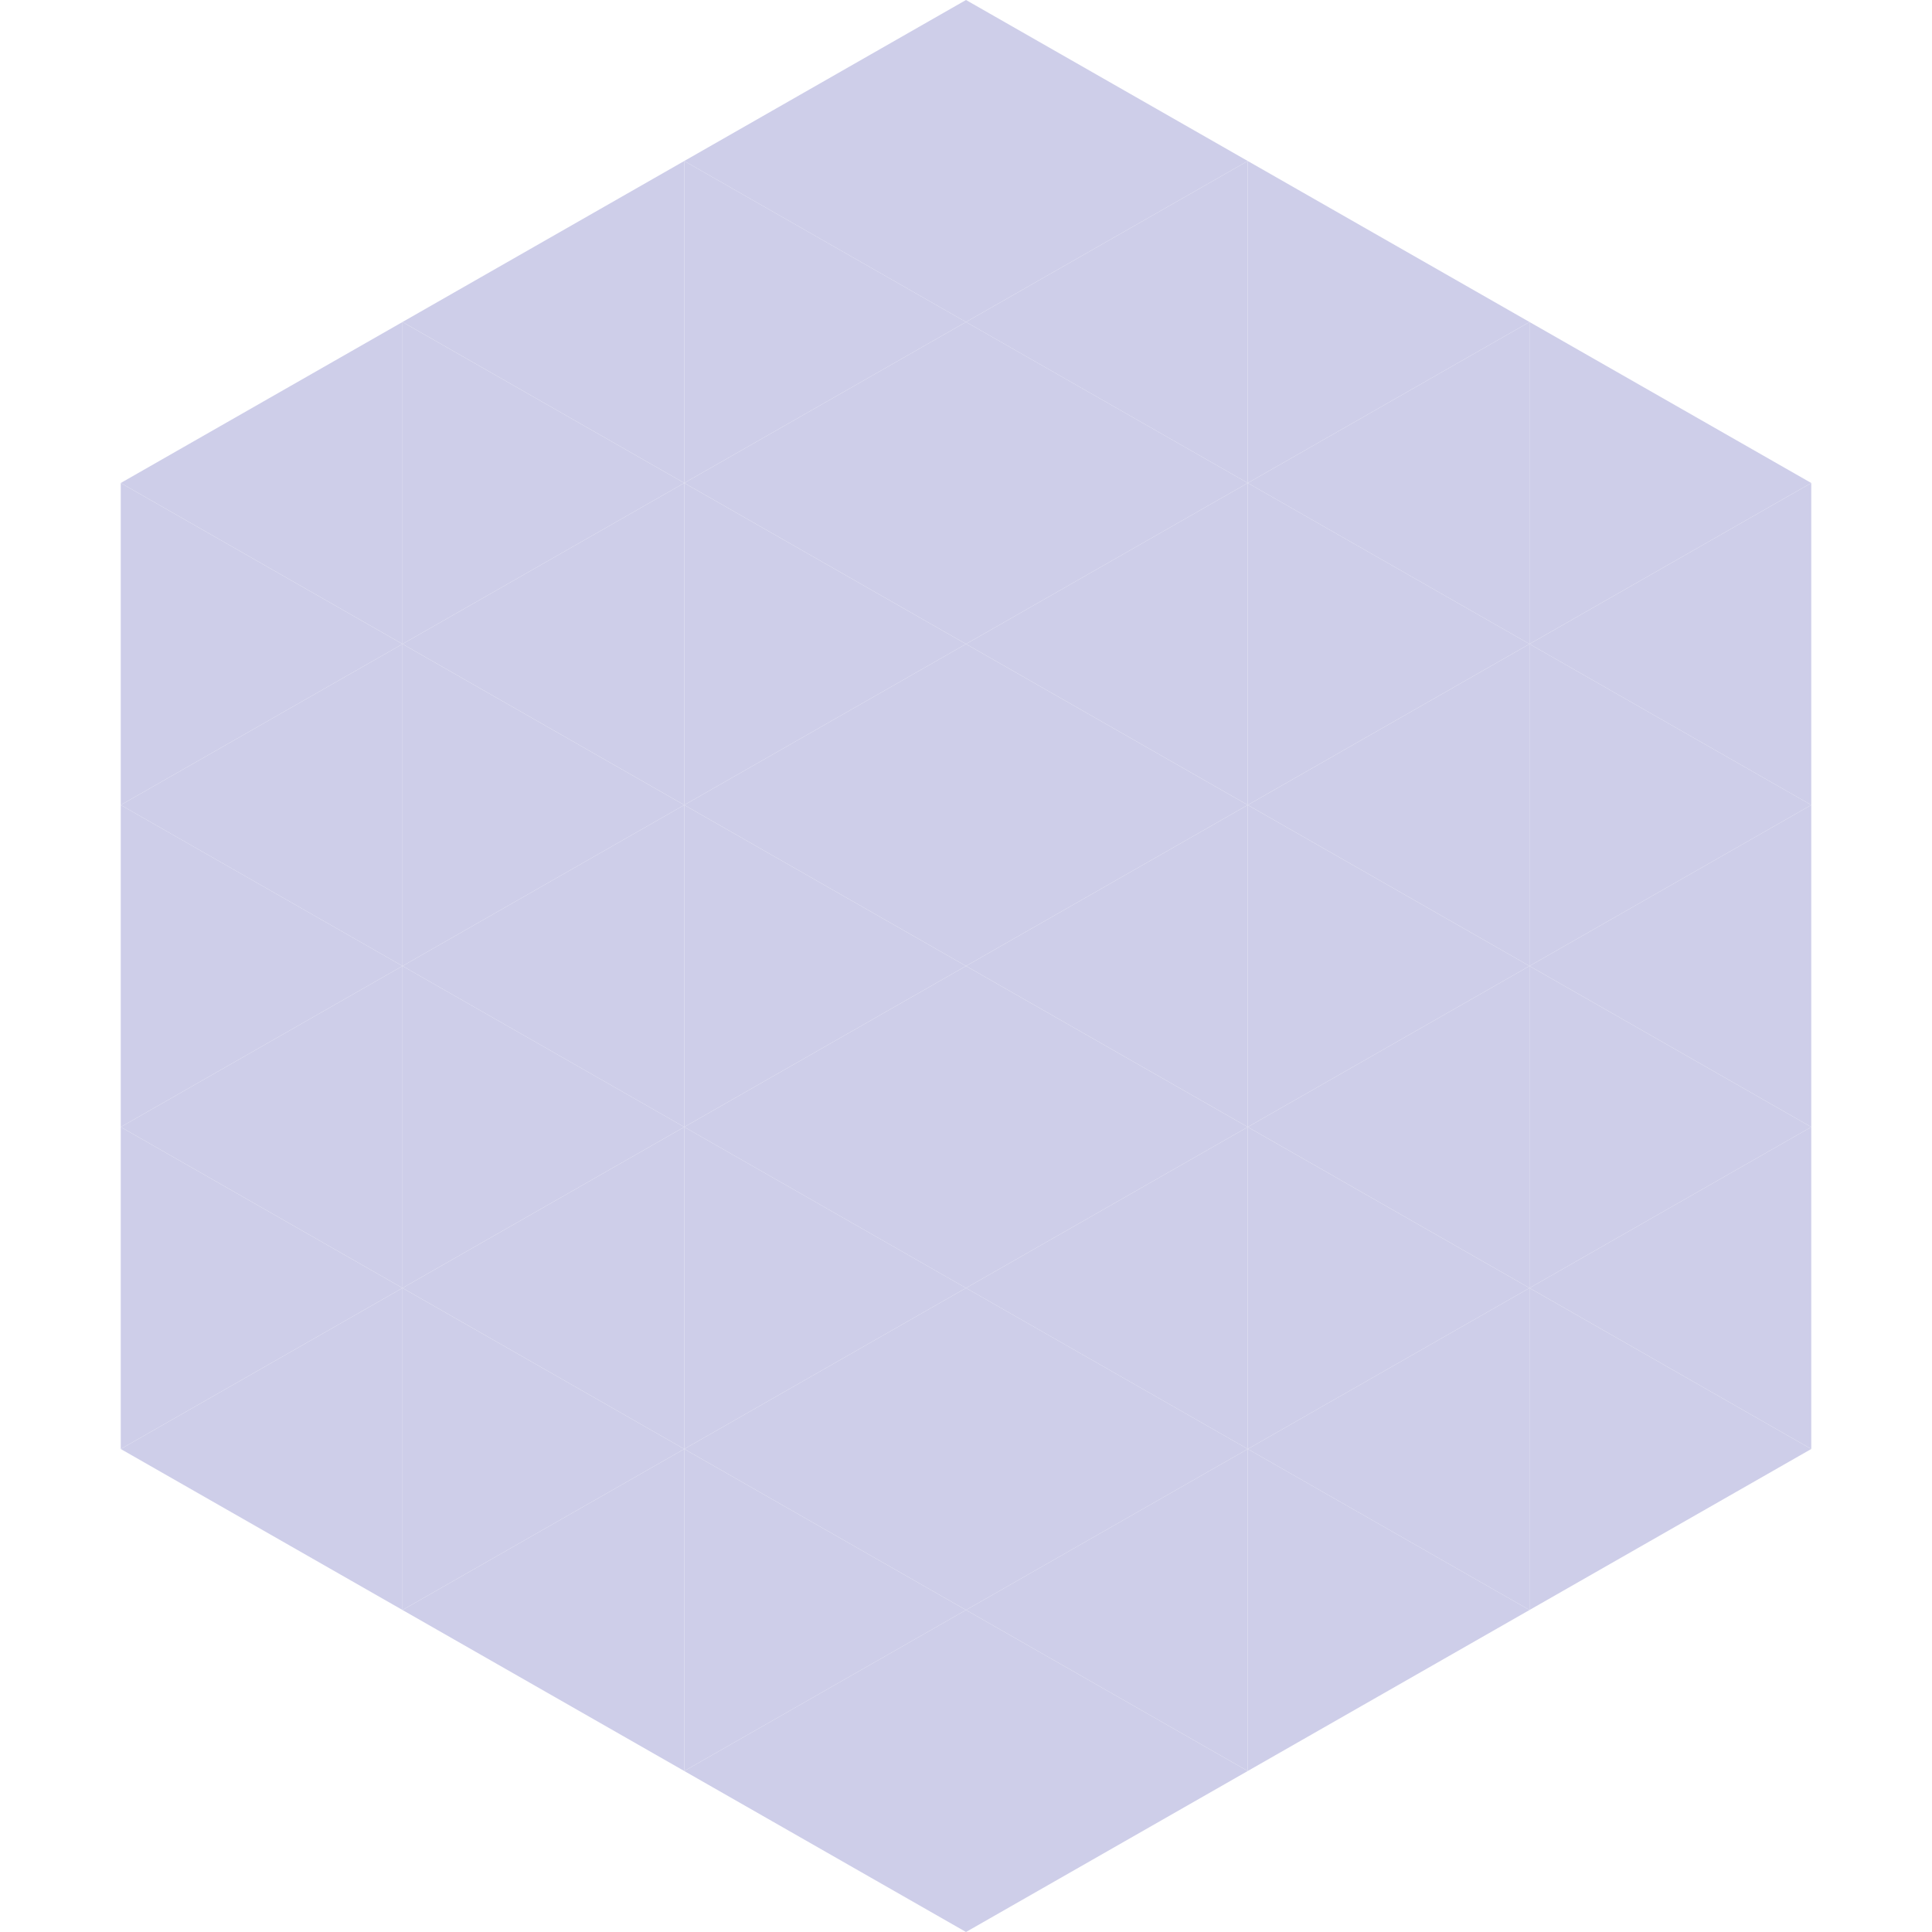 <?xml version="1.0"?>
<!-- Generated by SVGo -->
<svg width="240" height="240"
     xmlns="http://www.w3.org/2000/svg"
     xmlns:xlink="http://www.w3.org/1999/xlink">
<polygon points="50,40 15,60 50,80" style="fill:rgb(206,206,233)" />
<polygon points="190,40 225,60 190,80" style="fill:rgb(206,206,233)" />
<polygon points="15,60 50,80 15,100" style="fill:rgb(206,206,233)" />
<polygon points="225,60 190,80 225,100" style="fill:rgb(206,206,233)" />
<polygon points="50,80 15,100 50,120" style="fill:rgb(206,206,233)" />
<polygon points="190,80 225,100 190,120" style="fill:rgb(206,206,233)" />
<polygon points="15,100 50,120 15,140" style="fill:rgb(206,206,233)" />
<polygon points="225,100 190,120 225,140" style="fill:rgb(206,206,233)" />
<polygon points="50,120 15,140 50,160" style="fill:rgb(206,206,233)" />
<polygon points="190,120 225,140 190,160" style="fill:rgb(206,206,233)" />
<polygon points="15,140 50,160 15,180" style="fill:rgb(206,206,233)" />
<polygon points="225,140 190,160 225,180" style="fill:rgb(206,206,233)" />
<polygon points="50,160 15,180 50,200" style="fill:rgb(206,206,233)" />
<polygon points="190,160 225,180 190,200" style="fill:rgb(206,206,233)" />
<polygon points="15,180 50,200 15,220" style="fill:rgb(255,255,255); fill-opacity:0" />
<polygon points="225,180 190,200 225,220" style="fill:rgb(255,255,255); fill-opacity:0" />
<polygon points="50,0 85,20 50,40" style="fill:rgb(255,255,255); fill-opacity:0" />
<polygon points="190,0 155,20 190,40" style="fill:rgb(255,255,255); fill-opacity:0" />
<polygon points="85,20 50,40 85,60" style="fill:rgb(206,206,233)" />
<polygon points="155,20 190,40 155,60" style="fill:rgb(206,206,233)" />
<polygon points="50,40 85,60 50,80" style="fill:rgb(206,206,233)" />
<polygon points="190,40 155,60 190,80" style="fill:rgb(206,206,233)" />
<polygon points="85,60 50,80 85,100" style="fill:rgb(206,206,233)" />
<polygon points="155,60 190,80 155,100" style="fill:rgb(206,206,233)" />
<polygon points="50,80 85,100 50,120" style="fill:rgb(206,206,233)" />
<polygon points="190,80 155,100 190,120" style="fill:rgb(206,206,233)" />
<polygon points="85,100 50,120 85,140" style="fill:rgb(206,206,233)" />
<polygon points="155,100 190,120 155,140" style="fill:rgb(206,206,233)" />
<polygon points="50,120 85,140 50,160" style="fill:rgb(206,206,233)" />
<polygon points="190,120 155,140 190,160" style="fill:rgb(206,206,233)" />
<polygon points="85,140 50,160 85,180" style="fill:rgb(206,206,233)" />
<polygon points="155,140 190,160 155,180" style="fill:rgb(206,206,233)" />
<polygon points="50,160 85,180 50,200" style="fill:rgb(206,206,233)" />
<polygon points="190,160 155,180 190,200" style="fill:rgb(206,206,233)" />
<polygon points="85,180 50,200 85,220" style="fill:rgb(206,206,233)" />
<polygon points="155,180 190,200 155,220" style="fill:rgb(206,206,233)" />
<polygon points="120,0 85,20 120,40" style="fill:rgb(206,206,233)" />
<polygon points="120,0 155,20 120,40" style="fill:rgb(206,206,233)" />
<polygon points="85,20 120,40 85,60" style="fill:rgb(206,206,233)" />
<polygon points="155,20 120,40 155,60" style="fill:rgb(206,206,233)" />
<polygon points="120,40 85,60 120,80" style="fill:rgb(206,206,233)" />
<polygon points="120,40 155,60 120,80" style="fill:rgb(206,206,233)" />
<polygon points="85,60 120,80 85,100" style="fill:rgb(206,206,233)" />
<polygon points="155,60 120,80 155,100" style="fill:rgb(206,206,233)" />
<polygon points="120,80 85,100 120,120" style="fill:rgb(206,206,233)" />
<polygon points="120,80 155,100 120,120" style="fill:rgb(206,206,233)" />
<polygon points="85,100 120,120 85,140" style="fill:rgb(206,206,233)" />
<polygon points="155,100 120,120 155,140" style="fill:rgb(206,206,233)" />
<polygon points="120,120 85,140 120,160" style="fill:rgb(206,206,233)" />
<polygon points="120,120 155,140 120,160" style="fill:rgb(206,206,233)" />
<polygon points="85,140 120,160 85,180" style="fill:rgb(206,206,233)" />
<polygon points="155,140 120,160 155,180" style="fill:rgb(206,206,233)" />
<polygon points="120,160 85,180 120,200" style="fill:rgb(206,206,233)" />
<polygon points="120,160 155,180 120,200" style="fill:rgb(206,206,233)" />
<polygon points="85,180 120,200 85,220" style="fill:rgb(206,206,233)" />
<polygon points="155,180 120,200 155,220" style="fill:rgb(206,206,233)" />
<polygon points="120,200 85,220 120,240" style="fill:rgb(206,206,233)" />
<polygon points="120,200 155,220 120,240" style="fill:rgb(206,206,233)" />
<polygon points="85,220 120,240 85,260" style="fill:rgb(255,255,255); fill-opacity:0" />
<polygon points="155,220 120,240 155,260" style="fill:rgb(255,255,255); fill-opacity:0" />
</svg>
